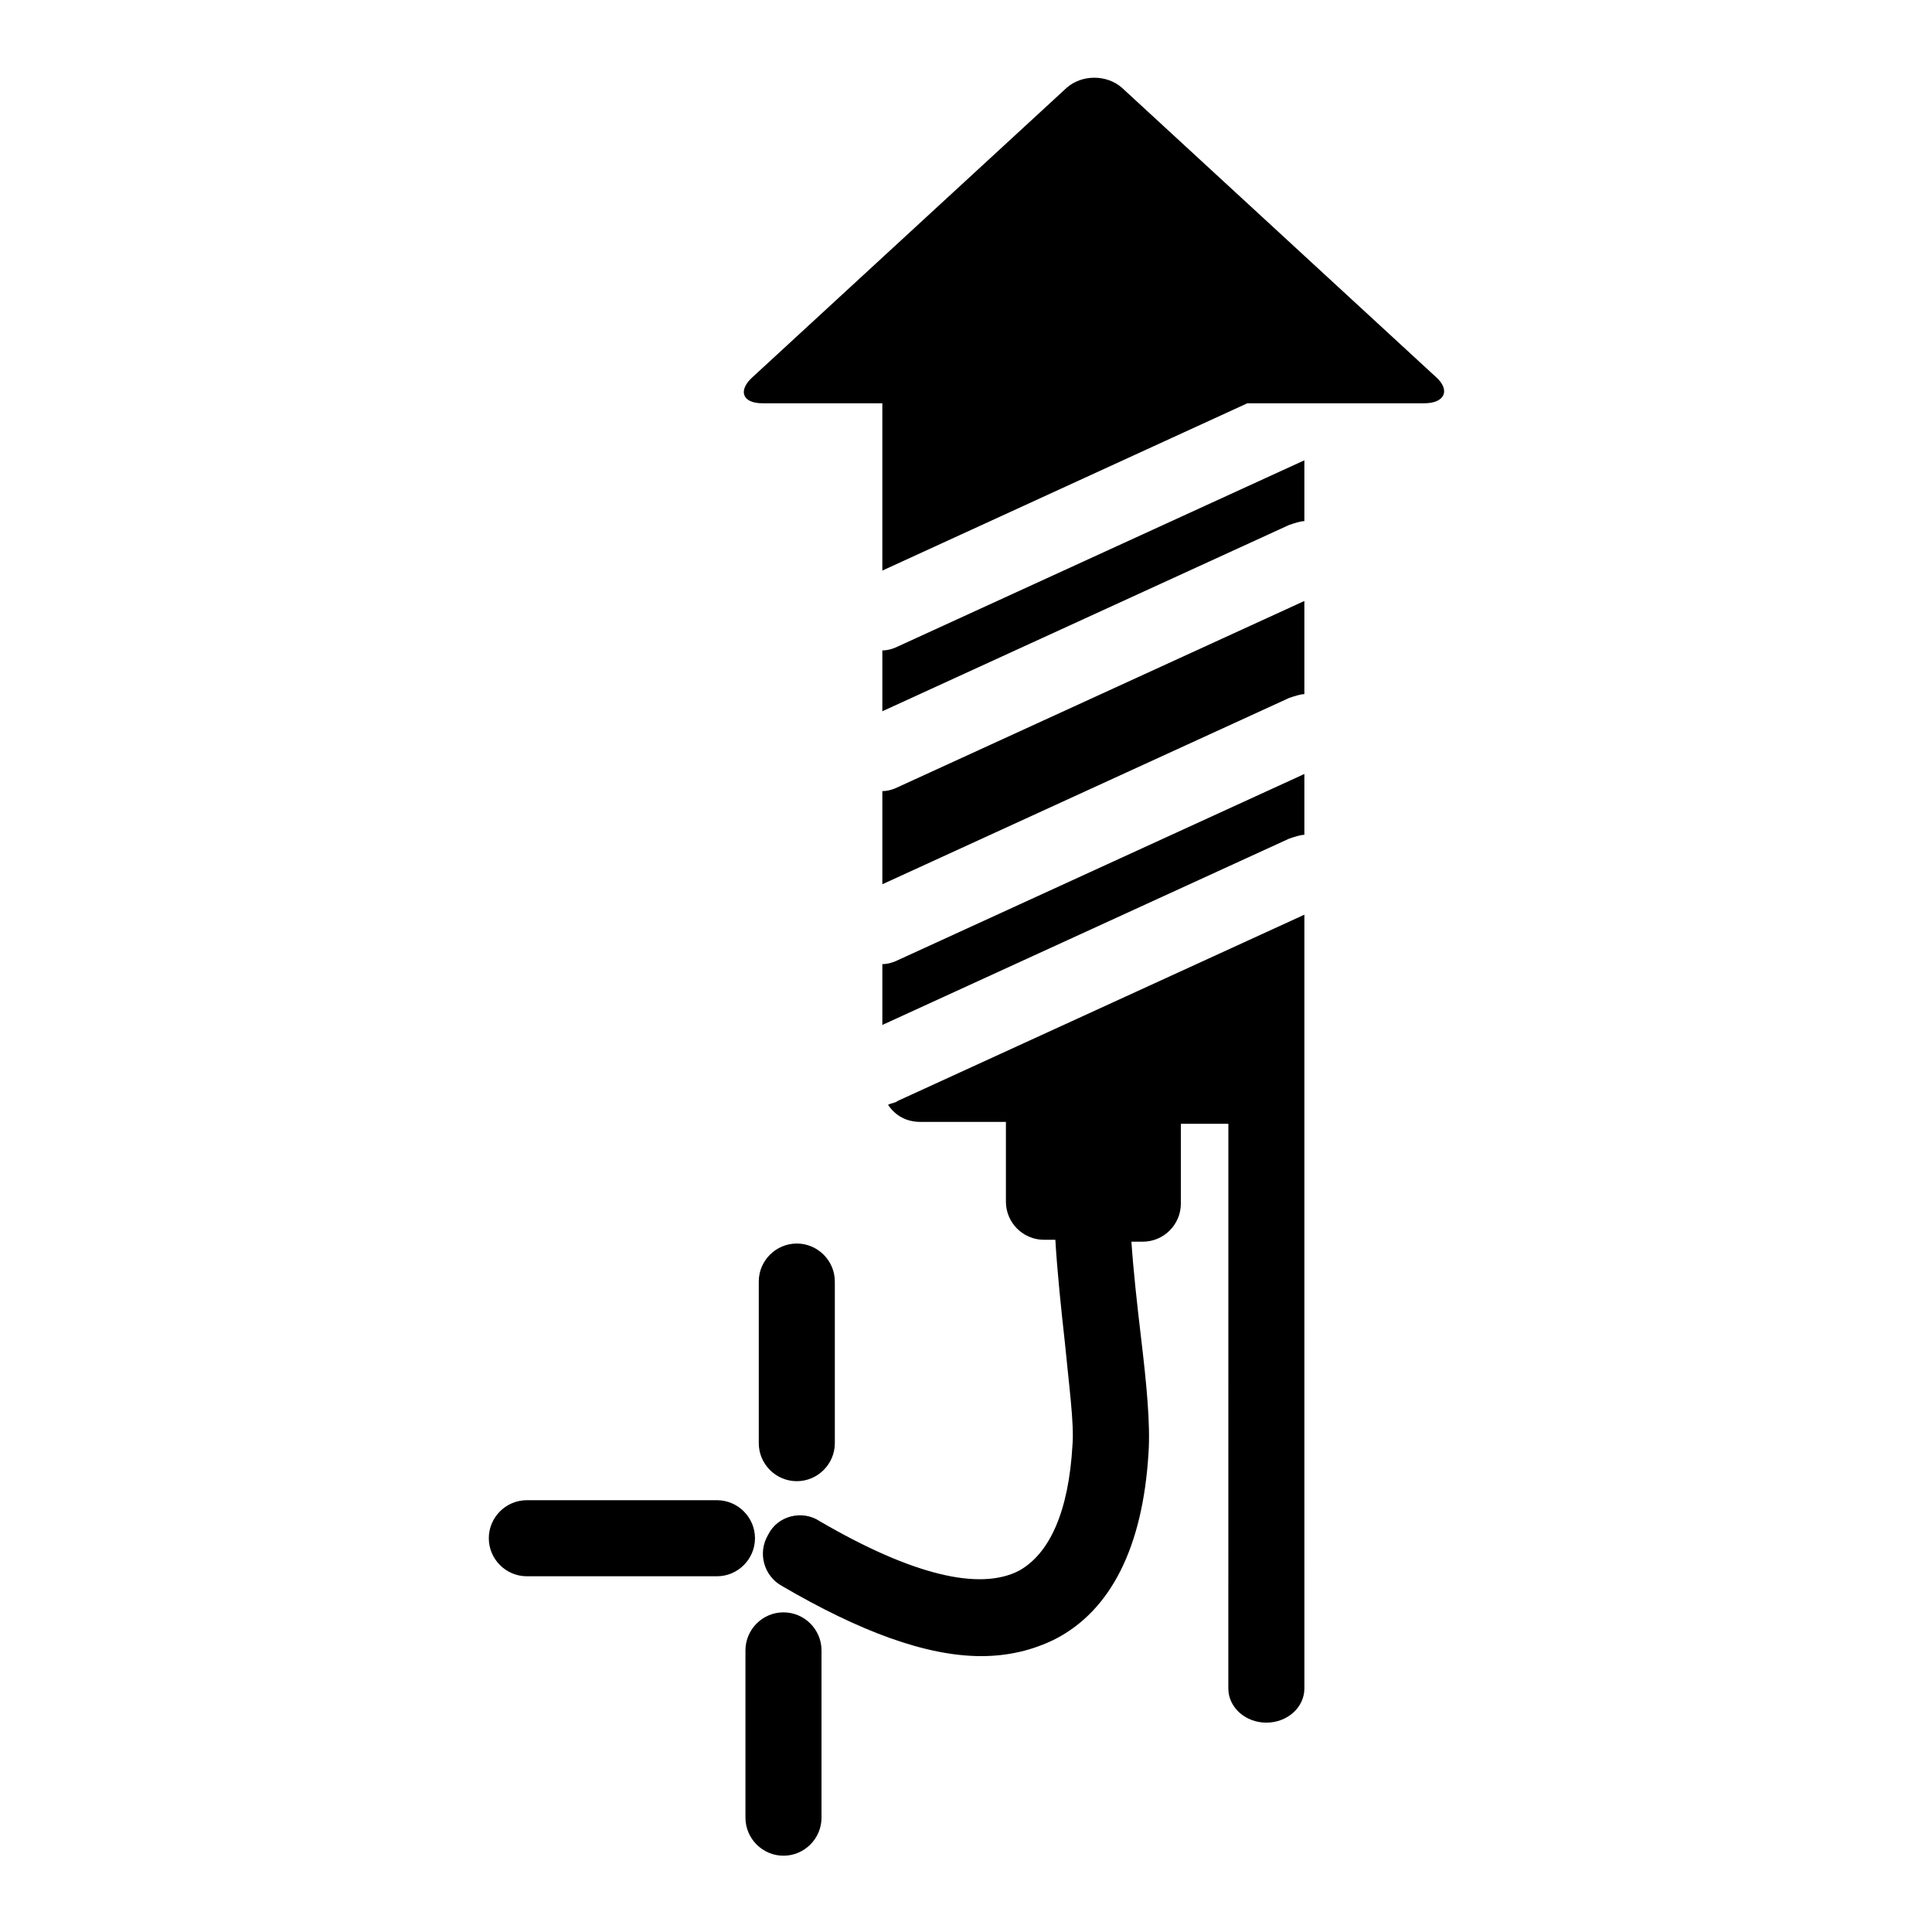<?xml version="1.0" encoding="UTF-8"?>
<!-- Uploaded to: ICON Repo, www.svgrepo.com, Generator: ICON Repo Mixer Tools -->
<svg fill="#000000" width="800px" height="800px" version="1.1" viewBox="144 144 512 512" xmlns="http://www.w3.org/2000/svg">
 <g>
  <path d="m524.44 243.82-83.129-76.578c-4.031-3.527-10.578-3.527-14.609 0l-83.133 76.578c-4.031 3.527-3.023 7.055 2.519 7.055h31.738v1.512 42.824l96.73-44.336h46.855c5.543 0 7.055-3.527 3.027-7.055z"/>
  <path d="m377.83 316.37v16.121l107.81-49.375c1.512-0.504 3.023-1.008 4.031-1.008v-16.121l-107.82 49.375c-1.004 0.504-2.516 1.008-4.027 1.008z"/>
  <path d="m377.83 353.65v24.688l107.81-49.375c1.512-0.504 3.023-1.008 4.031-1.008v-24.688l-107.82 49.375c-1.004 0.504-2.516 1.008-4.027 1.008z"/>
  <path d="m377.83 399.5v16.121l107.81-49.375c1.512-0.504 3.023-1.008 4.031-1.008v-16.121l-107.82 49.375c-1.004 0.504-2.516 1.008-4.027 1.008z"/>
  <path d="m379.34 436.78c2.016 3.023 5.039 4.535 8.566 4.535h22.672v1.008 20.152c0 5.543 4.535 10.078 10.078 10.078h3.023c0.504 8.566 1.512 18.137 2.519 27.207 1.008 10.578 2.519 21.664 2.016 27.207-1.008 17.633-6.047 28.719-14.105 33.25-10.578 5.543-28.719 1.008-52.898-13.098-4.535-3.023-11.082-1.512-13.602 3.527-3.023 5.039-1.008 11.082 3.527 13.602 20.656 12.09 38.289 18.641 52.898 18.641 7.055 0 13.602-1.512 19.648-4.535 14.609-7.559 23.176-24.184 24.688-49.375 0.504-7.559-0.504-18.137-2.016-30.73-1.008-8.566-2.016-17.633-2.519-25.191h3.023c5.543 0 10.078-4.535 10.078-10.078v-20.152-1.008h12.594l-0.012 149.63c0 5.039 4.535 9.07 10.078 9.07 5.543 0 10.078-4.031 10.078-9.07l-0.004-160.21v-44.836l-107.82 49.375c-0.5 0.5-1.508 0.5-2.516 1.004z"/>
  <path d="m355.16 536.53c5.543 0 10.078-4.535 10.078-10.078v-42.824c0-5.543-4.535-10.078-10.078-10.078-5.543 0-10.078 4.535-10.078 10.078v42.824c0 5.543 4.535 10.078 10.078 10.078z"/>
  <path d="m351.63 571.29c-5.543 0-10.078 4.535-10.078 10.078v44.336c0 5.543 4.535 10.078 10.078 10.078 5.543 0 10.078-4.535 10.078-10.078v-44.336c0-5.543-4.535-10.078-10.078-10.078z"/>
  <path d="m334 541.57h-50.383c-5.543 0-10.078 4.535-10.078 10.078 0 5.543 4.535 10.078 10.078 10.078h50.383c5.543 0 10.078-4.535 10.078-10.078-0.004-5.547-4.535-10.078-10.078-10.078z"/>
 </g>
</svg>